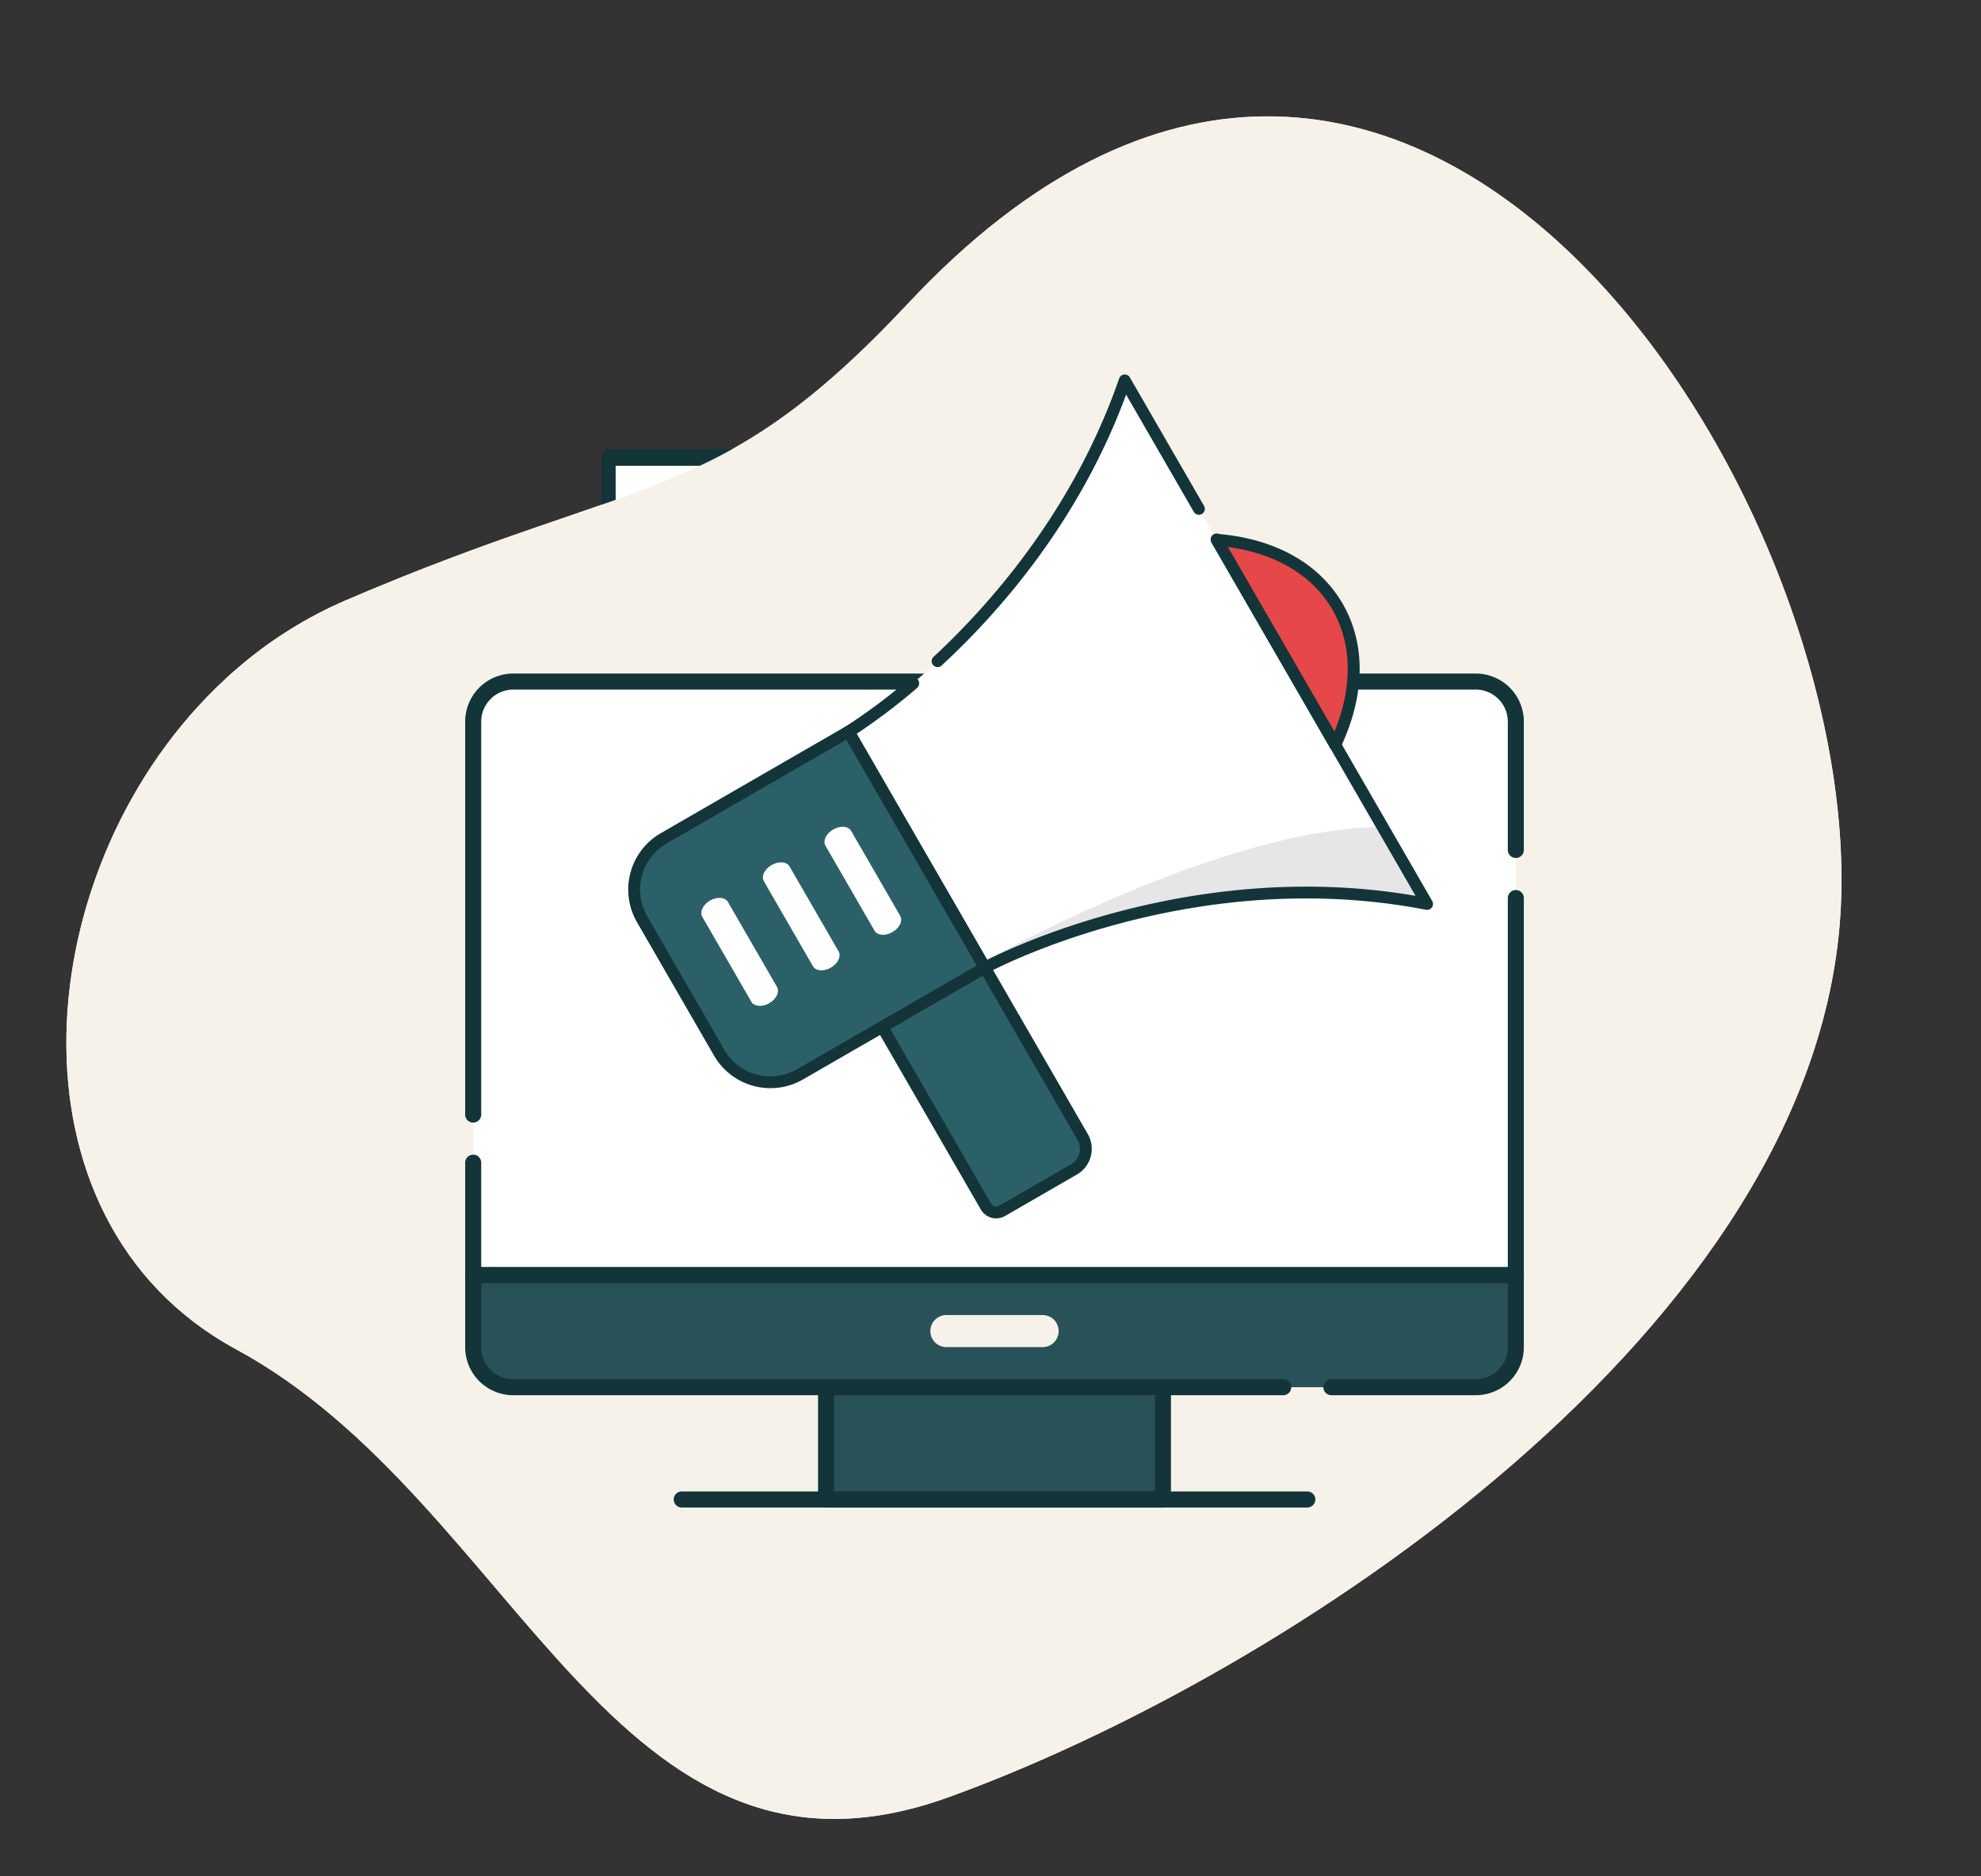 <svg width="247" height="234" fill="none" xmlns="http://www.w3.org/2000/svg"><rect width="100%" height="100%" fill="#333333" stroke="none"/><g clip-path="url(#a)"><g clip-path="url(#b)"><path d="M229.527 113.056c-2.509 52.47-69.503 95.974-111.238 111.068-41.734 15.094-53.667-36.786-88.855-55.854-29.883-16.203-26.067-60.717-1.358-83.571.445-.445.88-.804 1.333-1.198 4.104-3.577 8.742-6.5 13.723-8.646 37.337-16.032 46.299-11.605 70.114-37.036 61.423-65.617 118.787 22.762 116.282 75.236Z" fill="#F6F2E9"/><path d="M170.922 177.988H90.099L76.043 161.306V57.043h94.879v120.945Z" fill="#fff"/><path d="m163.548 171.826-73.524 3.034c-5.461-6.516-8.52-7.038-13.981-13.554V57.043h91.751l-2.621 112.75c-.01.52-.182 1.016-.483 1.392-.3.376-.708.605-1.142.641Z" fill="#fff"/><path d="M160.843 94.578H86.121c-.96 0-1.738.934-1.738 2.085V146.71c0 1.151.778 2.085 1.738 2.085h74.722c.96 0 1.738-.934 1.738-2.085V96.663c0-1.152-.778-2.085-1.738-2.085ZM160.843 157.137H86.121c-.96 0-1.738.933-1.738 2.085v6.256c0 1.151.778 2.085 1.738 2.085h74.722c.96 0 1.738-.934 1.738-2.085v-6.256c0-1.152-.778-2.085-1.738-2.085Z" fill="#F6F2E9"/><path d="M160.843 67.469H86.121c-.96 0-1.738.934-1.738 2.085v14.597c0 1.152.778 2.085 1.738 2.085h74.722c.96 0 1.738-.934 1.738-2.085V69.554c0-1.152-.778-2.085-1.738-2.085Z" fill="#257985"/><path d="M161.005 149.837h-43.474c-.232 0-.454-.11-.617-.305-.164-.196-.256-.461-.256-.737 0-.277.092-.542.256-.738.163-.195.385-.305.617-.305h43.474c.232 0 .454-.11.618-.305.163-.196.255-.461.255-.738V96.663c0-.277-.092-.542-.255-.737-.164-.196-.386-.305-.618-.305H85.959c-.231 0-.453.11-.617.305-.164.196-.256.461-.256.737v50.046c0 .277.092.542.256.738.164.195.386.305.617.305h21.973c.231 0 .453.11.617.305.163.196.255.461.255.738 0 .276-.092.541-.255.737-.164.195-.386.305-.617.305H85.959c-.694 0-1.36-.329-1.851-.916-.491-.587-.767-1.382-.767-2.212V96.663c0-.83.276-1.625.767-2.212.491-.587 1.157-.916 1.851-.916h75.046c.695 0 1.361.33 1.852.916.491.587.766 1.382.766 2.212v50.046c0 .83-.275 1.625-.766 2.212-.491.587-1.157.916-1.852.916ZM161.005 168.605H85.959c-.694 0-1.36-.329-1.851-.916-.491-.586-.767-1.382-.767-2.212v-6.255c0-.83.276-1.626.767-2.212.491-.587 1.157-.916 1.851-.916h75.046c.695 0 1.361.329 1.852.916.491.586.766 1.382.766 2.212v6.255c0 .83-.275 1.626-.766 2.212-.491.587-1.157.916-1.852.916Zm-75.046-10.426c-.231 0-.453.11-.617.305-.164.196-.256.461-.256.738v6.255c0 .277.092.542.256.738.164.195.386.305.617.305h75.046c.232 0 .454-.11.618-.305.163-.196.255-.461.255-.738v-6.255c0-.277-.092-.542-.255-.738-.164-.195-.386-.305-.618-.305H85.959Z" fill="#D3CDBE"/><path d="M161.005 87.278h-19.04c-.232 0-.454-.11-.618-.305-.163-.196-.255-.461-.255-.737 0-.277.092-.542.255-.737.164-.196.386-.305.618-.305h19.04c.232 0 .454-.11.618-.305.163-.196.255-.461.255-.737V69.554c0-.277-.092-.542-.255-.737-.164-.196-.386-.305-.618-.305H85.959c-.231 0-.453.11-.617.305-.164.196-.256.461-.256.737v14.597c0 .277.092.542.256.737.164.196.386.305.617.305h49.897c.232 0 .453.11.617.305.164.196.256.461.256.737 0 .277-.092.542-.256.737s-.385.305-.617.305H85.959c-.694 0-1.36-.33-1.851-.916-.491-.587-.767-1.382-.767-2.212V69.554c0-.83.276-1.625.767-2.212.491-.587 1.157-.916 1.851-.916h75.046c.695 0 1.361.33 1.852.916.491.587.766 1.382.766 2.212v14.597c0 .83-.275 1.625-.766 2.212-.491.587-1.157.916-1.852.916Z" fill="#133539"/><path d="M103.278 179.03H89.986a.759.759 0 0 1-.339-.077.883.883 0 0 1-.287-.225l-14.104-16.682a1.073 1.073 0 0 1-.19-.34 1.211 1.211 0 0 1-.065-.4V57.043c0-.277.093-.542.258-.737.165-.196.39-.305.623-.305h95.201c.234 0 .458.11.623.305.166.196.259.461.259.737V95.62c0 .277-.093.542-.259.737-.165.196-.389.305-.623.305-.234 0-.458-.11-.623-.305-.165-.196-.258-.461-.258-.737V58.085H76.763V160.878l13.584 16.067h12.931c.234 0 .458.11.624.306.165.195.258.46.258.737 0 .276-.093.541-.258.737-.166.196-.39.305-.624.305Z" fill="#133539"/><path d="M170.978 179.03H101.01c-.262 0-.513-.11-.698-.305-.185-.196-.289-.461-.289-.737 0-.277.104-.542.289-.738.185-.195.436-.305.698-.305h68.982v-60.473c0-.276.104-.541.289-.737.185-.195.436-.305.697-.305.262 0 .513.11.698.305.185.196.289.461.289.737v61.516c0 .276-.104.541-.289.737-.185.195-.436.305-.698.305Z" fill="#133539"/><path d="m76.043 161.305 13.554 16.682v-16.682H76.043Z" fill="#257985"/><path d="M89.77 179.029a.741.741 0 0 1-.334-.078.871.871 0 0 1-.283-.225l-13.903-16.681c-.121-.147-.202-.333-.235-.535a1.239 1.239 0 0 1 .052-.602c.065-.19.176-.353.318-.468.142-.115.31-.177.481-.178h13.903c.231 0 .452.11.615.305.163.196.255.461.255.737v16.682c-.001.206-.052.407-.148.578-.096.17-.232.303-.39.381a.628.628 0 0 1-.33.084Zm-11.809-16.682 10.94 13.126v-13.126H77.962Z" fill="#133539"/><path d="M146.718 140.977c3.167 0 5.734-2.568 5.734-5.735 0-3.167-2.567-5.734-5.734-5.734s-5.735 2.567-5.735 5.734 2.568 5.735 5.735 5.735Z" fill="#F6F2E9"/><path fill-rule="evenodd" clip-rule="evenodd" d="M84.5 130H163v2H84.5v-2Zm-.5 9h78.5v2H84v-2Zm79-18H84.5v2H163v-2Zm-78.5-9H163v2H84.5v-2Zm78.5-9H84.5v2H163v-2Z" fill="#D3CDBE"/><path fill-rule="evenodd" clip-rule="evenodd" d="M119.728 149c.553 0 1-.448 1-1V95.348c0-.552-.447-1-1-1-.552 0-1 .448-1 1V148c0 .552.448 1 1 1Zm-28.228-.348c.552 0 1-.447 1-1V95c0-.552-.448-1-1-1s-1 .448-1 1v52.652c0 .553.448 1 1 1Zm42.344-54.304c.552 0 1 .448 1 1V148c0 .552-.448 1-1 1-.553 0-1-.448-1-1V95.348c0-.552.447-1 1-1ZM147.957 149c.552 0 1-.448 1-1V95.348c0-.552-.448-1-1-1-.553 0-1 .448-1 1V148c0 .552.447 1 1 1Z" fill="#D3CDBE"/><path d="m170.453 73.844 25.395 23.086H181.8s.323 45.78-48.285 51.944c0 0 25.614-13.39 25.614-51.944l-14.071-0 25.395-23.086Z" fill="#E64749"/><path d="M170.455 73.844s9.235 59.378-36.938 75.031c0 0 25.614-13.39 25.614-51.944H145.06l25.395-23.086Z" fill="#E64749"/><path d="M132.361 148.875a.92.92 0 0 0 0 .347c.082.257.251.478.479.624.228.145.5.206.768.172 44.672-5.668 48.862-44.66 49.255-51.944h12.986a1.155 1.155 0 0 0 1.074-.74c.084-.217.1-.455.046-.681a1.158 1.158 0 0 0-.347-.588l-25.395-23.086a1.155 1.155 0 0 0-1.547 0l-25.395 23.086a1.151 1.151 0 0 0-.346.588c-.054.227-.038.464.046.681.082.219.229.408.42.542.192.134.42.207.654.208h12.905c-.496 36.534-24.737 49.636-24.979 49.763-.189.097-.346.245-.456.426-.11.181-.168.389-.168.601Zm48.285-51.944a58.018 58.018 0 0 1-5.771 23.225c-7.169 14.429-19.427 23.409-36.5 26.768 7.457-5.887 21.932-21.054 21.932-49.993a1.152 1.152 0 0 0-.338-.816 1.153 1.153 0 0 0-.816-.338h-11.07l22.371-20.374 22.405 20.374h-11.058c-.306 0-.6.122-.817.338a1.156 1.156 0 0 0-.338.816Z" fill="#133539"/></g><g clip-path="url(#c)"><path d="M229.527 113.056c-2.509 52.47-69.503 95.974-111.238 111.068-41.734 15.094-53.667-36.786-88.855-55.854-29.883-16.203-26.067-60.717-1.358-83.571.445-.445.88-.804 1.333-1.198 4.104-3.577 8.742-6.5 13.723-8.646 37.337-16.032 46.299-11.605 70.114-37.036 61.423-65.617 118.787 22.762 116.282 75.236Z" fill="#F6F2E9"/><path d="M145 173h-42v14h42v-14Z" fill="#285258"/><path d="M145 188h-42c-.265 0-.52-.105-.707-.293A.997.997 0 0 1 102 187v-14c0-.265.105-.52.293-.707A.997.997 0 0 1 103 172h42c.265 0 .52.105.707.293.188.187.293.442.293.707v14c0 .265-.105.52-.293.707A.997.997 0 0 1 145 188Zm-41-2h40v-12h-40v12Z" fill="#133539"/><path d="M59 159h130v9c0 1.326-.527 2.598-1.464 3.536A5.004 5.004 0 0 1 184 173H64a5.002 5.002 0 0 1-3.535-1.464A5.002 5.002 0 0 1 59 168v-9Z" fill="#285258"/><path d="M184 174h-18c-.265 0-.52-.105-.707-.293A.997.997 0 0 1 165 173c0-.265.105-.52.293-.707A.997.997 0 0 1 166 172h18c1.061 0 2.078-.421 2.828-1.172A3.995 3.995 0 0 0 188 168v-8H60v8c0 1.061.421 2.078 1.172 2.828A3.997 3.997 0 0 0 64 172h96c.265 0 .52.105.707.293.188.187.293.442.293.707 0 .265-.105.52-.293.707A.997.997 0 0 1 160 174H64a6 6 0 0 1-4.243-1.757A6.002 6.002 0 0 1 58 168v-9c0-.265.105-.52.293-.707A.998.998 0 0 1 59 158h130c.265 0 .52.105.707.293.188.187.293.442.293.707v9c0 1.591-.632 3.117-1.757 4.243A6.003 6.003 0 0 1 184 174Z" fill="#133539"/><path d="M64 85h120c1.326 0 2.598.527 3.536 1.464A5.002 5.002 0 0 1 189 90v69H59V90a5 5 0 0 1 5-5Z" fill="#fff"/><path d="M59 140a.998.998 0 0 1-.707-.293A.999.999 0 0 1 58 139V90a6 6 0 0 1 1.757-4.243A6 6 0 0 1 64 84h120c1.591 0 3.117.632 4.243 1.757A6 6 0 0 1 190 90v16c0 .265-.105.52-.293.707A.997.997 0 0 1 189 107c-.265 0-.52-.105-.707-.293A.997.997 0 0 1 188 106V90a3.997 3.997 0 0 0-1.172-2.828A3.998 3.998 0 0 0 184 86H64a4 4 0 0 0-2.828 1.172A4 4 0 0 0 60 90v49c0 .265-.105.52-.293.707A.998.998 0 0 1 59 140ZM189 160H59a.998.998 0 0 1-.707-.293A.999.999 0 0 1 58 159v-14c0-.265.105-.52.293-.707A.998.998 0 0 1 59 144c.265 0 .52.105.707.293A.999.999 0 0 1 60 145v13h128v-46c0-.265.105-.52.293-.707A.997.997 0 0 1 189 111c.265 0 .52.105.707.293.188.187.293.442.293.707v47c0 .265-.105.52-.293.707A.997.997 0 0 1 189 160ZM163 188H85a.998.998 0 0 1-.707-.293.999.999 0 0 1 0-1.414A.998.998 0 0 1 85 186h78c.265 0 .52.105.707.293.188.187.293.442.293.707 0 .265-.105.52-.293.707A.997.997 0 0 1 163 188Z" fill="#133539"/><path d="M130 168h-12a2.001 2.001 0 0 1-2-2 2.001 2.001 0 0 1 2-2h12a2.001 2.001 0 0 1 2 2 2.001 2.001 0 0 1-2 2Z" fill="#F6F2E9"/><path d="m106.675 122.309 12.798-7.389 15.517 26.876c.392.679.498 1.485.295 2.242a2.954 2.954 0 0 1-1.377 1.795l-8.959 5.172c-.339.196-.742.249-1.121.148a1.473 1.473 0 0 1-.897-.689l-16.256-28.155Z" fill="#2C6068"/><path d="m110.514 120.094 8.958-5.173 15.517 26.877c.392.678.498 1.485.296 2.242a2.958 2.958 0 0 1-1.378 1.795l-5.119 2.956a1.474 1.474 0 0 1-1.121.147 1.477 1.477 0 0 1-.898-.688l-16.255-28.156Z" fill="#2C6068"/><path d="m134.278 146.474-8.959 5.172a2.217 2.217 0 0 1-1.682.222 2.217 2.217 0 0 1-1.346-1.033l-16.256-28.156a.738.738 0 0 1-.073-.561c.05-.189.174-.35.344-.448l12.798-7.389a.738.738 0 0 1 1.009.27c.098.17.125.371.074.561-.05.189-.174.35-.344.448l-12.158 7.02 15.886 27.516c.098.17.259.293.449.344.189.051.391.024.56-.074l8.959-5.172c.509-.294.881-.778 1.033-1.346a2.217 2.217 0 0 0-.222-1.682l-13.3-23.037a.74.74 0 0 1-.074-.56.74.74 0 0 1 .905-.523c.19.051.351.175.449.345l13.3 23.036c.243.42.4.884.464 1.365.063.481.031.97-.095 1.439-.125.468-.342.908-.637 1.292-.296.385-.664.708-1.084.951Z" fill="#133539"/><path d="M177.934 112.733c-30.044-5.827-55.138 7.944-55.138 7.944l-16.994-29.435s24.473-14.846 34.448-43.779l37.684 65.27Z" fill="#E6E6E6"/><path d="M172.393 103.135c-20.29.059-49.966 16.902-49.966 16.902l-16.625-28.795s24.473-14.846 34.448-43.779l32.143 55.672Z" fill="#fff"/><path d="m82.764 104.544 23.037-13.3 16.995 29.435-23.037 13.3a7.389 7.389 0 0 1-5.607.739 7.393 7.393 0 0 1-4.487-3.443l-9.606-16.638a7.389 7.389 0 0 1-.738-5.607 7.391 7.391 0 0 1 3.443-4.486Z" fill="#2C6068"/><path d="m84.981 108.38 23.037-13.3 14.778 25.596-23.037 13.3a7.389 7.389 0 0 1-5.607.738 7.386 7.386 0 0 1-4.487-3.443l-7.389-12.798a7.388 7.388 0 0 1 2.705-10.093Z" fill="#2C6068"/><path d="m151.703 67.301 14.778 25.596c6.175-12.95-.457-24.436-14.778-25.596Z" fill="#E64749"/><path d="M178.304 113.374a.74.74 0 0 1-.515.083c-29.438-5.708-54.393 7.728-54.623 7.861a.743.743 0 0 1-.561.074.74.74 0 0 1-.448-.345l-16.995-29.436a.737.737 0 0 1-.074-.561.742.742 0 0 1 .344-.449 69.484 69.484 0 0 0 7.939-5.949.751.751 0 0 1 .548-.175.75.75 0 0 1 .51.264c.129.152.192.349.175.547a.753.753 0 0 1-.264.511 75.504 75.504 0 0 1-7.529 5.712L123.085 119.7c4.062-2.038 26.779-12.568 53.412-7.979l-25.433-44.051a.739.739 0 1 1 1.279-.739l26.231 45.433c.071.122.106.262.1.404a.743.743 0 0 1-.135.393.798.798 0 0 1-.235.213Z" fill="#133539"/><path d="M117.353 83.051a.743.743 0 0 1-1.04-.154.742.742 0 0 1-.139-.552.746.746 0 0 1 .293-.488c7.474-6.96 17.525-18.65 23.073-34.651a.736.736 0 0 1 .241-.344.739.739 0 0 1 .391-.157.738.738 0 0 1 .417.085.734.734 0 0 1 .301.302l9.236 15.998a.739.739 0 0 1-.831 1.083.74.74 0 0 1-.449-.344l-8.438-14.615c-5.724 15.548-15.56 26.901-22.936 33.719a.627.627 0 0 1-.119.12ZM123.166 121.316l-23.037 13.3a8.127 8.127 0 0 1-11.103-2.975l-9.606-16.637a8.132 8.132 0 0 1-1.019-3.003 8.132 8.132 0 0 1 .207-3.165 8.129 8.129 0 0 1 3.787-4.935l23.037-13.3a.738.738 0 0 1 1.009.27l16.995 29.436c.098.17.125.371.074.561a.742.742 0 0 1-.344.448Zm-40.032-16.135a6.65 6.65 0 0 0-2.434 9.084l9.606 16.637a6.651 6.651 0 0 0 4.038 3.099 6.656 6.656 0 0 0 5.046-.664l22.397-12.931-16.256-28.156-22.397 12.931Z" fill="#133539"/><path d="M103.597 120.675c-.424.245-.898.364-1.318.33-.419-.033-.75-.217-.919-.509l-6.115-10.592c-.169-.293-.162-.67.018-1.051.181-.38.52-.731.945-.976.424-.245.898-.363 1.318-.33.419.034.75.217.919.51l6.115 10.591c.169.293.162.671-.018 1.051-.181.38-.521.731-.945.976ZM111.276 116.242c-.424.245-.898.363-1.318.33-.419-.034-.75-.217-.919-.51l-6.115-10.592c-.169-.292-.162-.67.018-1.05.181-.38.521-.731.945-.976.424-.245.898-.364 1.318-.33.419.033.75.217.919.509l6.115 10.592c.169.292.162.67-.018 1.05-.181.381-.521.732-.945.977ZM95.918 125.109c-.424.245-.898.364-1.318.33-.419-.034-.75-.217-.919-.51l-6.115-10.591c-.169-.293-.162-.671.018-1.051.181-.38.52-.731.945-.976s.898-.364 1.318-.33c.419.033.75.217.919.509l6.115 10.592c.169.293.162.671-.018 1.051-.18.38-.52.731-.945.976Z" fill="#fff"/><path d="M166.851 93.537a.738.738 0 0 1-.335.1.739.739 0 0 1-.674-.37l-14.778-25.596a.74.74 0 0 1-.1-.387.74.74 0 0 1 .116-.382.743.743 0 0 1 .29-.252.737.737 0 0 1 .376-.073c7.192.575 12.75 3.671 15.665 8.72 2.915 5.049 2.817 11.411-.262 17.915a.741.741 0 0 1-.298.326Zm-13.769-25.326 13.301 23.037c2.293-5.59 2.209-10.951-.251-15.213-2.461-4.262-7.062-7.015-13.05-7.824Z" fill="#133539"/></g></g><defs><clipPath id="a"><path fill="#fff" d="M0 0h247v234H0z"/></clipPath><clipPath id="b"><path fill="#fff" transform="translate(0 1)" d="M0 0h247v234H0z"/></clipPath><clipPath id="c"><path fill="#fff" transform="translate(0 1)" d="M0 0h247v234H0z"/></clipPath></defs></svg>